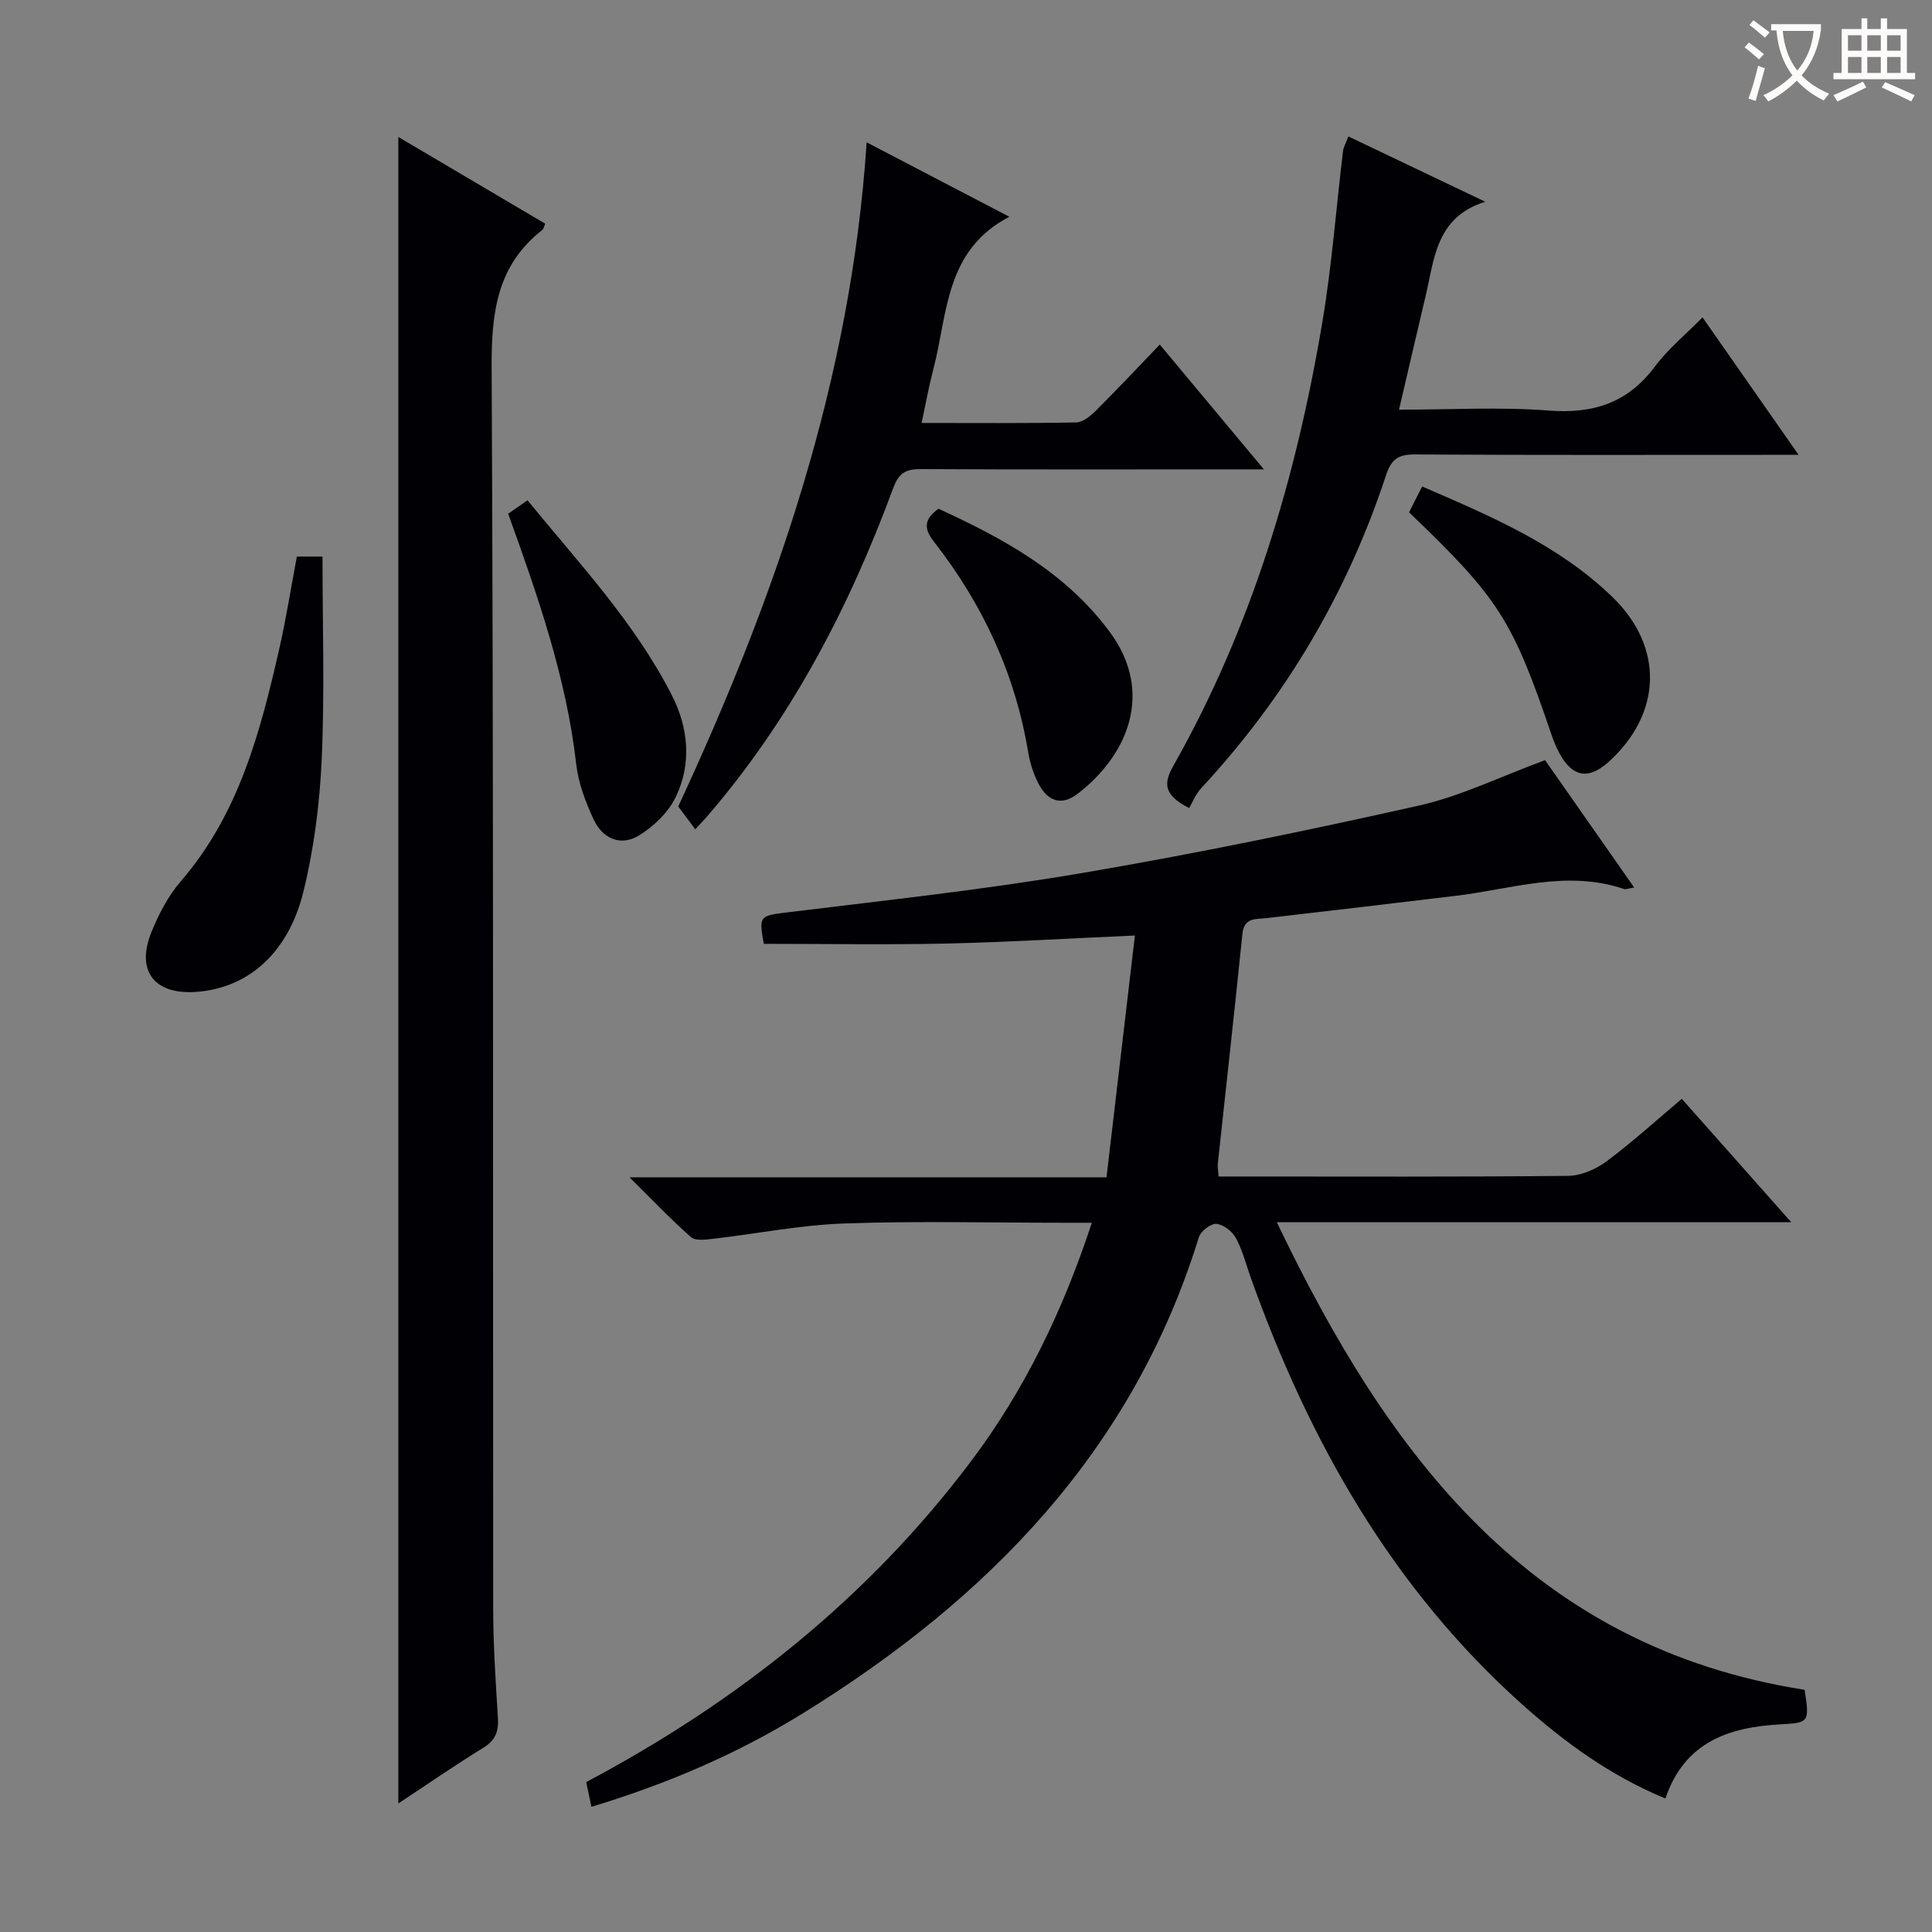 <svg enable-background="new 0 0 400 400" viewBox="0 0 400 400" xmlns="http://www.w3.org/2000/svg"><rect x="0" y="0" width="400" height="400" fill="#808080" stroke="none"/><g fill="#010105"><path d="m234.97 193.69c-13.47.59-26.21 1.37-38.96 1.66-12.6.28-25.21.06-37.87.06-1.09-5.94-.85-5.81 5.25-6.56 20.27-2.49 40.6-4.68 60.71-8.11 23.36-3.98 46.6-8.78 69.73-13.97 8.63-1.94 16.78-5.98 26.06-9.39 5.63 8.04 11.93 17.05 18.45 26.37-1.18.18-1.72.44-2.13.3-11.83-4.01-23.31.05-34.91 1.43-13.03 1.56-26.06 3.11-39.09 4.61-2.3.26-4.64-.19-4.99 3.32-1.61 15.86-3.39 31.71-5.09 47.56-.07.64.08 1.31.17 2.61h4.89c22.49 0 44.99.1 67.48-.13 2.68-.03 5.73-1.36 7.94-3 5.31-3.94 10.22-8.43 15.59-12.95 7.42 8.36 14.63 16.5 22.65 25.54-35.85 0-70.52 0-106.5 0 23.21 48.55 52.77 87.94 109.28 96.82 1.04 6.79.93 6.82-5.19 7.16-10.58.6-19.68 3.69-23.64 15.34-11.3-4.67-20.76-11.55-29.57-19.41-27.01-24.13-44.16-54.57-56.21-88.24-1.01-2.81-1.73-5.77-3.13-8.37-.74-1.38-2.58-2.82-4.04-2.95-1.16-.1-3.25 1.51-3.64 2.76-13.66 44.28-43.71 74.93-82.04 98.61-13.46 8.32-27.93 14.54-43.72 19.32-.4-1.89-.76-3.56-1.08-5.12 31.45-16.7 58.45-38.21 79.69-66.45 11.04-14.68 18.99-31.08 24.99-49.35-2.33 0-4.08 0-5.82 0-15.16 0-30.34-.39-45.48.15-9.07.32-18.08 2.13-27.13 3.17-1.52.17-3.63.47-4.55-.34-4.08-3.58-7.82-7.53-12.73-12.39h98.75c1.99-16.9 3.91-33.28 5.88-50.06z"/><path d="m82.47 28.36c10.36 6.11 20.34 12 30.41 17.95-.23.51-.31 1.07-.63 1.32-9.3 7.28-10.51 16.99-10.46 28.23.42 85.81.24 171.63.32 257.45.01 7.48.53 14.96.98 22.42.17 2.75-.53 4.59-3.02 6.12-5.88 3.62-11.57 7.56-17.6 11.54 0-115.22 0-229.74 0-345.03z"/><path d="m279.17 28.25c9.62 4.59 18.98 9.06 28.34 13.52-10.25 3.17-10.55 11.92-12.39 19.69-1.79 7.54-3.54 15.1-5.47 23.36 10.79 0 20.94-.6 30.99.18 9.22.71 16.35-1.56 21.98-9.1 2.75-3.68 6.42-6.68 9.87-10.19 6.61 9.46 12.96 18.54 19.89 28.46-2.59 0-4.32 0-6.05 0-24.48 0-48.96.07-73.44-.08-3.44-.02-4.86 1.05-5.93 4.31-8.01 24.34-20.76 45.93-38.22 64.73-1.24 1.33-1.93 3.16-2.53 4.17-5.56-2.79-5.22-5.33-3.23-8.84 16.21-28.67 25.44-59.74 30.84-92.02 1.94-11.6 2.81-23.38 4.23-35.07.1-.93.63-1.8 1.12-3.12z"/><path d="m143.95 171.7c-1.31-1.76-2.3-3.08-3.53-4.73 20.07-43.19 35.77-88.1 39.01-137.5 10.07 5.25 19.64 10.24 29.55 15.41-13.42 6.95-12.75 20.2-15.76 31.63-.91 3.47-1.54 7.01-2.41 11.06 11.09 0 21.55.09 32.01-.11 1.39-.03 2.97-1.34 4.08-2.45 4.36-4.34 8.57-8.83 13.22-13.67 7.19 8.62 13.95 16.72 21.56 25.84-2.69 0-4.38 0-6.08 0-21.65 0-43.31.06-64.96-.06-3.1-.02-4.56.81-5.71 3.93-9.15 24.81-21.25 47.99-38.66 68.13-.55.62-1.12 1.21-2.32 2.52z"/><path d="m61.46 115.23h5.31c0 14.04.46 27.99-.16 41.89-.41 9.22-1.6 18.57-3.8 27.52-3.18 12.92-11.75 20.12-22.51 20.74-8.37.48-12.13-4.38-9.01-12.24 1.52-3.81 3.53-7.66 6.19-10.74 11.98-13.88 16.42-30.86 20.34-48.07 1.4-6.13 2.37-12.35 3.64-19.1z"/><path d="m291.73 106.07c.91-1.79 1.72-3.39 2.71-5.35 14.16 6.13 28.21 12.06 39.38 22.87 10.7 10.36 10.3 24.06-.7 34.09-4.22 3.84-7.59 3.27-10.3-1.81-.62-1.16-1.13-2.4-1.56-3.64-8.15-23.98-10.9-28.3-29.53-46.16z"/><path d="m105.21 106.36c1.13-.78 2.33-1.62 4.01-2.78 10.64 13.03 22.15 25.25 29.85 40.3 3.47 6.78 4.17 14.17.85 21.11-1.52 3.17-4.53 6.07-7.57 7.95-3.85 2.39-7.63.68-9.48-3.35-1.64-3.57-3.12-7.44-3.56-11.3-2.04-17.98-7.95-34.85-14.1-51.93z"/><path d="m194.3 105.33c13.44 6.16 26.35 13.17 35.46 25.5 9.32 12.62 3.63 25.62-6.63 33.5-3.48 2.67-6.28 1.45-8.11-2.06-1.05-2.02-1.78-4.3-2.15-6.55-2.7-16.26-9.45-30.71-19.55-43.62-2.1-2.68-2-4.62.98-6.77z"/></g><path d="m362.1 8.8c1.1.8 2.1 1.6 3.1 2.4l-1 1.1c-1.3-1.1-2.3-2-3-2.5zm1.9 4.8c.5.2.9.4 1.4.5-.6 2.3-1.3 4.5-1.9 6.8l-1.5-.5c.8-2.1 1.4-4.3 2-6.8zm-1-9.4c1.3.9 2.4 1.8 3.4 2.5l-1 1.1c-1.4-1.2-2.4-2.1-3.2-2.6zm3.7 2.2v-1.4h10.3v1.2c-.5 3.6-1.8 6.8-4 9.4 1.5 1.6 3.4 2.8 5.7 3.8-.3.4-.7.8-1.1 1.4-2.3-1.1-4.1-2.5-5.6-4.1-1.6 1.6-3.6 3.1-5.9 4.3-.3-.5-.7-.9-1-1.3 2.4-1.1 4.4-2.5 6-4.1-1.9-2.5-3-5.6-3.3-9.3h-1.1zm8.8 0h-6.4c.3 3.3 1.3 6 3 8.2 2-2.3 3.1-5.1 3.4-8.2z" fill="#fcfbfa"/><path d="m385.3 3.8h1.3v2.2h2.8v-2.2h1.3v2.2h4.1v9.1h1.7v1.3h-16.9v-1.3h1.7v-9.1h4.1v-2.2zm.4 13.1.7 1.2c-1.8.9-3.8 1.9-6 2.9-.2-.4-.5-.8-.8-1.3 2.3-1 4.3-1.9 6.1-2.8zm-3.1-6.4h2.8v-3.2h-2.8zm0 4.6h2.8v-3.3h-2.8zm4-4.6h2.8v-3.2h-2.8zm0 4.6h2.8v-3.3h-2.8zm3.7 1.9c2.1.9 4.1 1.8 6.1 2.7l-.7 1.3c-2.2-1.1-4.2-2-6.1-2.9zm3.2-9.7h-2.8v3.2h2.8zm-2.8 7.8h2.8v-3.3h-2.8z" fill="#fcfbfa"/></svg>